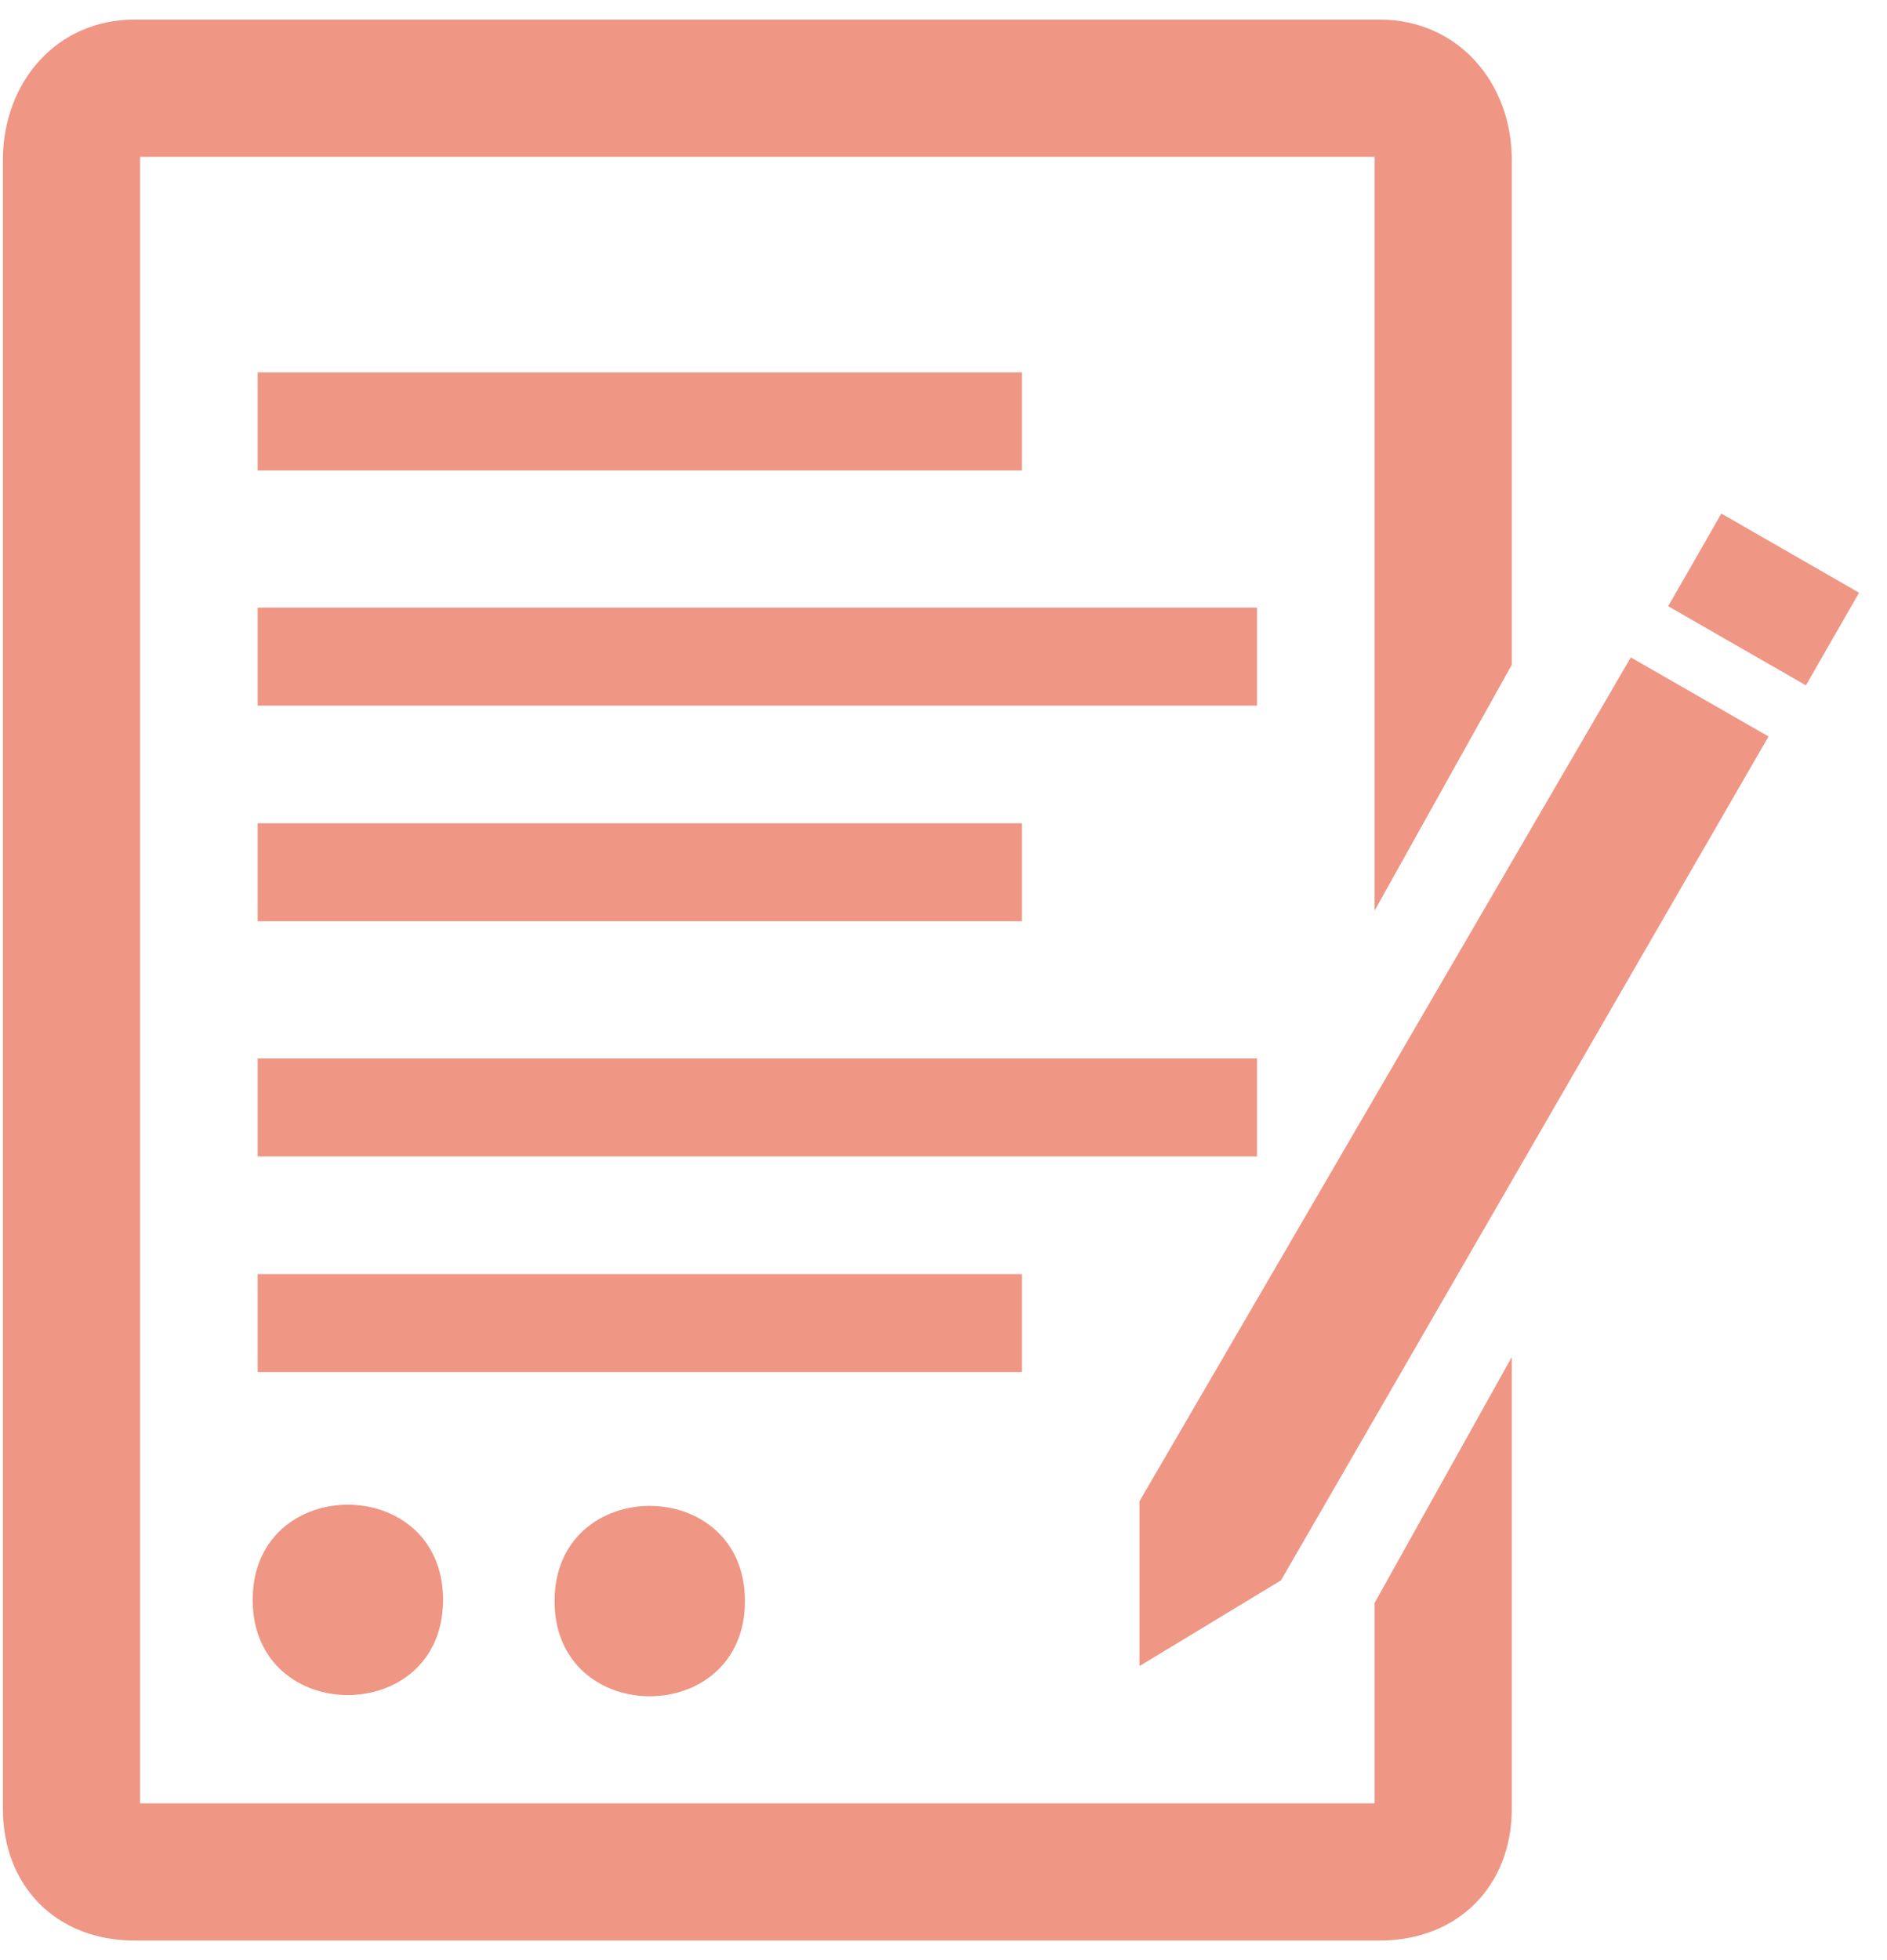 <svg width="52" height="54" fill="none" xmlns="http://www.w3.org/2000/svg"><path d="M37.88 49.68H3.86V4.32h34.02v20.767l3.78-6.773V4.404c0-2.139-1.495-3.864-3.637-3.864H3.702C1.562.54.08 2.265.08 4.404V49.83c0 2.14 1.483 3.63 3.622 3.63h34.321c2.141 0 3.637-1.49 3.637-3.63V37.386l-3.78 6.774v5.52z" fill="#EF9685"/><path d="M7.1 10.26h21.06v2.7H7.1v-2.7zm0 12.42h21.06v2.7H7.1v-2.7zm0-5.94h27.54v2.7H7.1v-2.7zm0 12.42h27.54v2.7H7.1v-2.7zm0 5.94h21.06v2.7H7.1v-2.7zm40.335-20.952l-1.023 1.784-.443.768 3.797 2.181.441-.77 1.023-1.782-3.795-2.181zM31.4 41.359V45.9l3.9-2.362L48.735 20.29l-3.795-2.179L31.4 41.36zm-19.191 2.716c0 3.498-5.246 3.498-5.246 0 0-3.495 5.246-3.495 5.246 0zm8.319.035c0 3.495-5.246 3.495-5.246 0 0-3.498 5.246-3.498 5.246 0z" fill="#EF9685"/></svg>